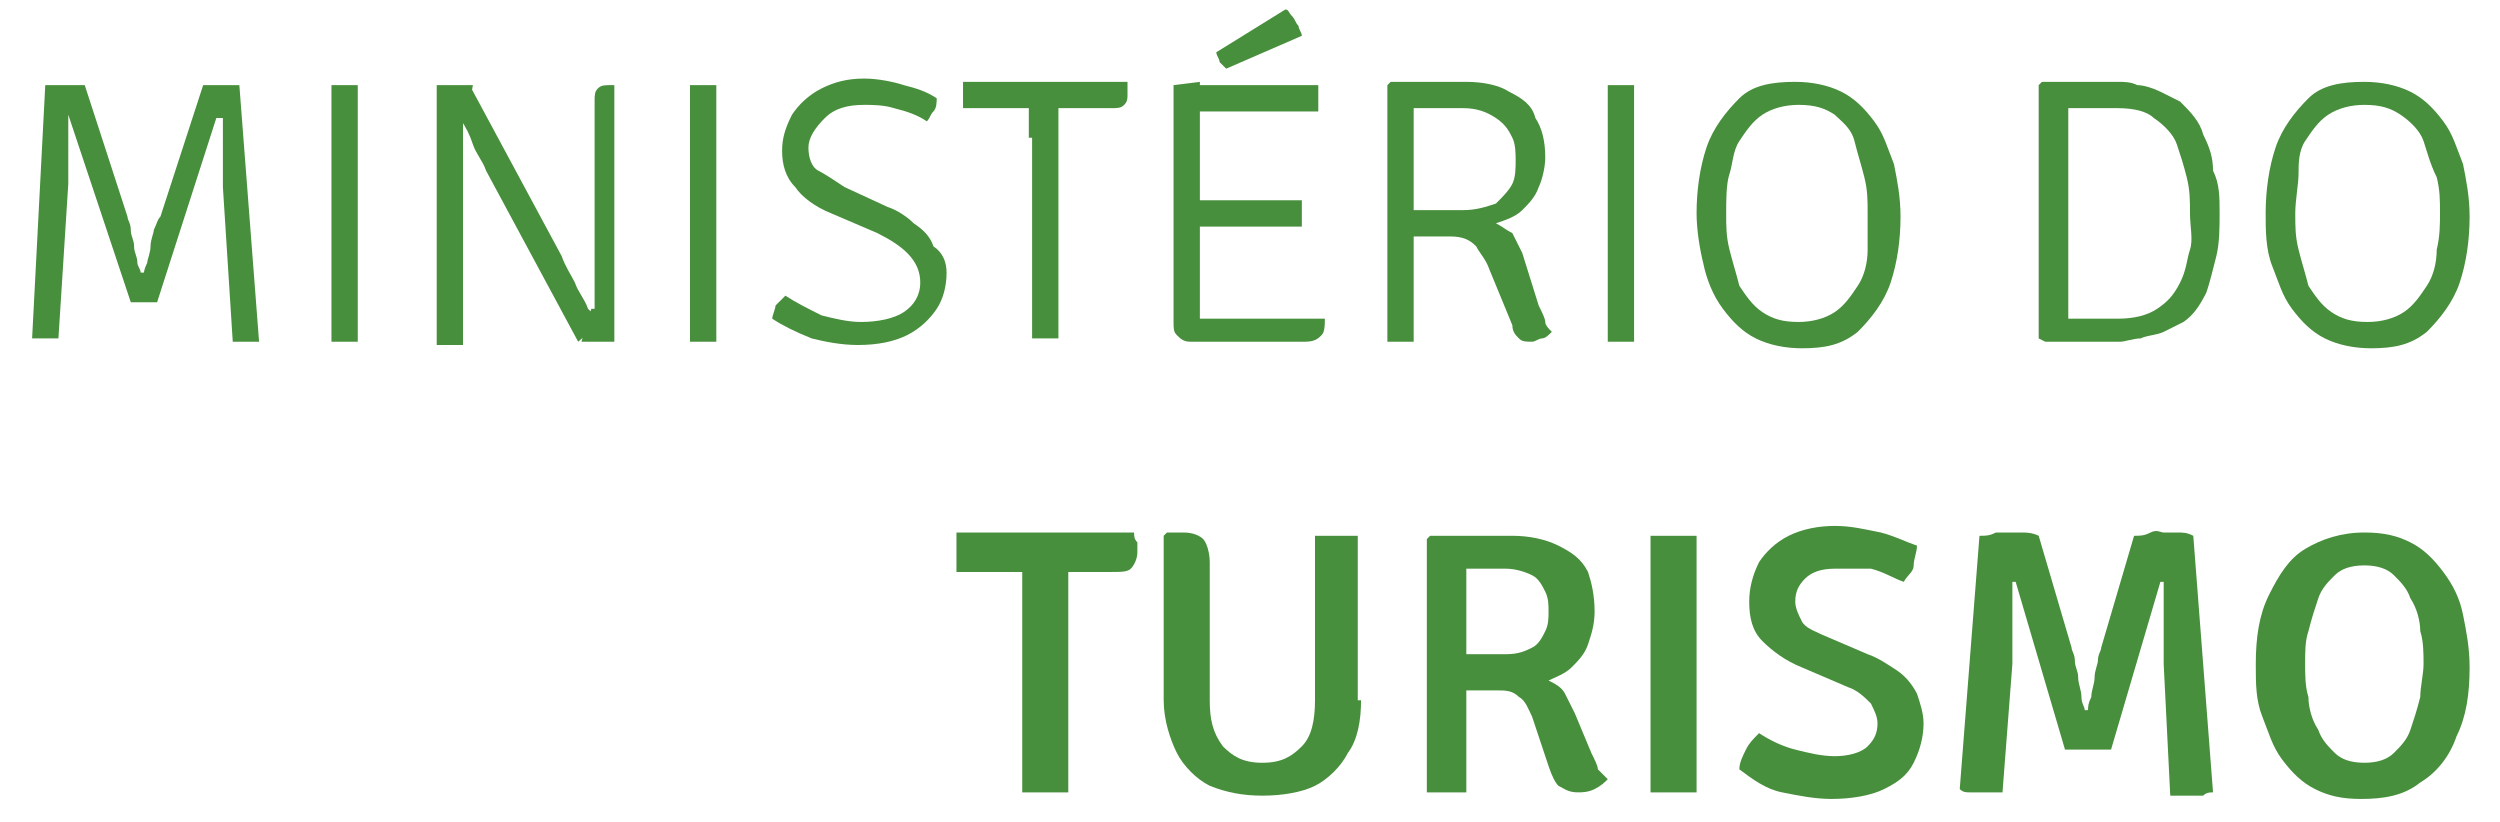 <svg width="76" height="25" viewBox="0 0 76 25" fill="none" xmlns="http://www.w3.org/2000/svg">
<path d="M1.376 2.588C1.476 2.588 1.576 2.588 1.676 2.588C1.776 2.588 1.876 2.588 1.976 2.588C2.076 2.588 2.076 2.588 2.276 2.588C2.376 2.588 2.476 2.588 2.576 2.588L3.876 6.588C3.876 6.688 3.976 6.788 3.976 6.988C3.976 7.188 4.076 7.288 4.076 7.488C4.076 7.688 4.176 7.788 4.176 7.988C4.176 8.088 4.276 8.188 4.276 8.288H4.376C4.376 8.288 4.376 8.188 4.476 7.988C4.476 7.888 4.576 7.688 4.576 7.488C4.576 7.288 4.676 7.088 4.676 6.988C4.776 6.788 4.776 6.688 4.876 6.588L6.176 2.588C6.276 2.588 6.376 2.588 6.476 2.588C6.576 2.588 6.676 2.588 6.676 2.588C6.776 2.588 6.776 2.588 6.976 2.588C7.176 2.588 7.176 2.588 7.276 2.588L7.876 10.388C7.776 10.388 7.776 10.388 7.676 10.388C7.576 10.388 7.476 10.388 7.476 10.388C7.476 10.388 7.376 10.388 7.276 10.388C7.176 10.388 7.176 10.388 7.076 10.388L6.776 5.688C6.776 5.488 6.776 5.288 6.776 5.088C6.776 4.788 6.776 4.588 6.776 4.288C6.776 3.988 6.776 3.788 6.776 3.588H6.576L4.776 9.188C4.676 9.188 4.676 9.188 4.576 9.188C4.476 9.188 4.376 9.188 4.376 9.188C4.276 9.188 4.176 9.188 4.176 9.188C4.176 9.188 4.076 9.188 3.976 9.188L2.076 3.488C2.076 3.688 2.076 3.988 2.076 4.188C2.076 4.388 2.076 4.688 2.076 4.988C2.076 5.288 2.076 5.488 2.076 5.588L1.776 10.288C1.676 10.288 1.676 10.288 1.576 10.288C1.476 10.288 1.476 10.288 1.376 10.288C1.276 10.288 1.176 10.288 1.176 10.288C1.176 10.288 1.076 10.288 0.976 10.288L1.376 2.588Z" fill="#478F3C"/>
<path d="M10.076 2.588C10.176 2.588 10.176 2.588 10.276 2.588C10.376 2.588 10.476 2.588 10.476 2.588C10.576 2.588 10.676 2.588 10.676 2.588C10.776 2.588 10.776 2.588 10.876 2.588V10.388C10.776 10.388 10.776 10.388 10.676 10.388C10.576 10.388 10.476 10.388 10.476 10.388C10.376 10.388 10.276 10.388 10.276 10.388C10.276 10.388 10.176 10.388 10.076 10.388V2.588Z" fill="#478F3C"/>
<path d="M13.176 2.588C13.276 2.588 13.376 2.588 13.476 2.588C13.576 2.588 13.676 2.588 13.776 2.588C13.876 2.588 13.976 2.588 14.076 2.588C14.176 2.588 14.276 2.588 14.376 2.588L14.176 3.688H14.076C14.076 3.888 14.076 4.188 14.076 4.488C14.076 4.788 14.076 5.088 14.076 5.388C14.076 5.688 14.076 5.988 14.076 6.188V10.488C13.976 10.488 13.976 10.488 13.876 10.488C13.776 10.488 13.776 10.488 13.676 10.488C13.576 10.488 13.576 10.488 13.476 10.488C13.376 10.488 13.376 10.488 13.276 10.488V2.588H13.176ZM14.776 5.188C14.676 4.888 14.476 4.688 14.376 4.388C14.276 4.088 14.176 3.888 13.976 3.588L13.576 3.088L14.276 2.588L17.076 7.788C17.176 8.088 17.376 8.388 17.476 8.588C17.576 8.888 17.776 9.088 17.876 9.388L18.276 9.788L17.576 10.388L14.776 5.188ZM18.676 2.588V10.388C18.576 10.388 18.476 10.388 18.476 10.388C18.476 10.388 18.276 10.388 18.176 10.388C18.076 10.388 17.976 10.388 17.876 10.388C17.776 10.388 17.676 10.388 17.676 10.388L17.976 9.388H18.076C18.076 9.088 18.076 8.788 18.076 8.488C18.076 8.188 18.076 7.888 18.076 7.588C18.076 7.288 18.076 6.988 18.076 6.788V3.088C18.076 2.888 18.076 2.788 18.176 2.688C18.276 2.588 18.376 2.588 18.576 2.588H18.676Z" fill="#478F3C"/>
<path d="M20.976 2.588C21.076 2.588 21.076 2.588 21.176 2.588C21.276 2.588 21.376 2.588 21.376 2.588C21.476 2.588 21.576 2.588 21.576 2.588C21.676 2.588 21.676 2.588 21.776 2.588V10.388C21.676 10.388 21.676 10.388 21.576 10.388C21.476 10.388 21.376 10.388 21.376 10.388C21.276 10.388 21.176 10.388 21.176 10.388C21.176 10.388 21.076 10.388 20.976 10.388V2.588Z" fill="#478F3C"/>
<path d="M23.476 9.688C23.476 9.588 23.576 9.388 23.576 9.288C23.676 9.188 23.776 9.088 23.876 8.988C24.176 9.188 24.576 9.388 24.976 9.588C25.376 9.688 25.776 9.788 26.176 9.788C26.676 9.788 27.176 9.688 27.476 9.488C27.776 9.288 27.976 8.988 27.976 8.588C27.976 8.288 27.876 7.988 27.576 7.688C27.376 7.488 27.076 7.288 26.676 7.088L25.276 6.488C24.776 6.288 24.376 5.988 24.176 5.688C23.876 5.388 23.776 4.988 23.776 4.588C23.776 4.188 23.876 3.888 24.076 3.488C24.276 3.188 24.576 2.888 24.976 2.688C25.376 2.488 25.776 2.388 26.276 2.388C26.676 2.388 27.176 2.488 27.476 2.588C27.876 2.688 28.176 2.788 28.476 2.988C28.476 3.088 28.476 3.288 28.376 3.388C28.276 3.488 28.276 3.588 28.176 3.688C27.876 3.488 27.576 3.388 27.176 3.288C26.876 3.188 26.476 3.188 26.276 3.188C25.776 3.188 25.376 3.288 25.076 3.588C24.776 3.888 24.576 4.188 24.576 4.488C24.576 4.788 24.676 5.088 24.876 5.188C25.076 5.288 25.376 5.488 25.676 5.688L26.976 6.288C27.276 6.388 27.576 6.588 27.776 6.788C28.076 6.988 28.276 7.188 28.376 7.488C28.676 7.688 28.776 7.988 28.776 8.288C28.776 8.688 28.676 9.088 28.476 9.388C28.276 9.688 27.976 9.988 27.576 10.188C27.176 10.388 26.676 10.488 26.076 10.488C25.576 10.488 25.076 10.388 24.676 10.288C24.176 10.088 23.776 9.888 23.476 9.688Z" fill="#478F3C"/>
<path d="M29.276 3.288C29.276 3.188 29.276 3.188 29.276 3.088C29.276 2.988 29.276 2.988 29.276 2.888C29.276 2.788 29.276 2.788 29.276 2.688C29.276 2.588 29.276 2.588 29.276 2.488H34.276C34.276 2.588 34.276 2.588 34.276 2.688C34.276 2.788 34.276 2.788 34.276 2.888C34.276 2.988 34.276 3.088 34.176 3.188C34.076 3.288 33.976 3.288 33.776 3.288H32.776C32.676 3.288 32.576 3.288 32.476 3.288C32.376 3.288 32.276 3.288 32.176 3.288H31.276C31.176 3.288 31.076 3.288 30.976 3.288C30.876 3.288 30.776 3.288 30.676 3.288H29.276ZM31.276 4.188C31.276 3.988 31.276 3.888 31.276 3.788C31.276 3.688 31.276 3.488 31.276 3.388V2.988H32.176V3.288C32.176 3.488 32.176 3.588 32.176 3.688C32.176 3.788 32.176 3.988 32.176 4.088V10.288C32.076 10.288 32.076 10.288 31.976 10.288C31.876 10.288 31.776 10.288 31.776 10.288C31.676 10.288 31.676 10.288 31.576 10.288C31.476 10.288 31.376 10.288 31.376 10.288V4.188H31.276Z" fill="#478F3C"/>
<path d="M35.676 2.588L36.476 2.488V3.288C36.476 3.488 36.476 3.588 36.476 3.688C36.476 3.788 36.476 3.888 36.476 4.088V9.288C36.476 9.388 36.476 9.388 36.476 9.488C36.476 9.588 36.476 9.588 36.476 9.688V10.388H36.176C35.976 10.388 35.876 10.288 35.776 10.188C35.676 10.088 35.676 9.988 35.676 9.788V2.588ZM40.076 2.588C40.076 2.688 40.076 2.688 40.076 2.788C40.076 2.888 40.076 2.888 40.076 2.988C40.076 2.988 40.076 3.088 40.076 3.188C40.076 3.288 40.076 3.288 40.076 3.388H37.176C37.076 3.388 36.976 3.388 36.876 3.388C36.776 3.388 36.676 3.388 36.576 3.388C36.476 3.388 36.376 3.388 36.276 3.388V2.588H40.076ZM39.576 6.088C39.576 6.188 39.576 6.188 39.576 6.288C39.576 6.388 39.576 6.388 39.576 6.488C39.576 6.488 39.576 6.588 39.576 6.688C39.576 6.788 39.576 6.788 39.576 6.888H37.176C37.076 6.888 36.976 6.888 36.876 6.888C36.776 6.888 36.676 6.888 36.576 6.888C36.476 6.888 36.376 6.888 36.276 6.888V6.088C36.376 6.088 36.476 6.088 36.576 6.088C36.676 6.088 36.776 6.088 36.876 6.088C36.976 6.088 37.076 6.088 37.176 6.088H39.576ZM40.276 9.588C40.276 9.888 40.276 10.088 40.176 10.188C40.076 10.288 39.976 10.388 39.676 10.388H36.176V9.688C36.276 9.688 36.476 9.688 36.676 9.688C36.876 9.688 36.976 9.688 37.176 9.688H40.276V9.588ZM39.076 0.288C39.176 0.288 39.176 0.388 39.276 0.488C39.376 0.588 39.376 0.688 39.476 0.788C39.476 0.888 39.576 0.988 39.576 1.088L37.276 2.088C37.176 1.988 37.176 1.988 37.076 1.888C37.076 1.788 36.976 1.688 36.976 1.588L39.076 0.288Z" fill="#478F3C"/>
<path d="M46.976 4.788C46.976 5.088 46.876 5.488 46.776 5.688C46.676 5.988 46.476 6.188 46.276 6.388C46.076 6.588 45.776 6.688 45.476 6.788C45.676 6.888 45.776 6.988 45.976 7.088C46.076 7.288 46.176 7.488 46.276 7.688L46.776 9.288C46.876 9.488 46.976 9.688 46.976 9.788C46.976 9.888 47.076 9.988 47.176 10.088C47.076 10.188 46.976 10.288 46.876 10.288C46.776 10.288 46.676 10.388 46.576 10.388C46.376 10.388 46.276 10.388 46.176 10.288C46.076 10.188 45.976 10.088 45.976 9.888L45.276 8.188C45.176 7.888 44.976 7.688 44.876 7.488C44.676 7.288 44.476 7.188 44.076 7.188H42.576V6.388C42.776 6.388 42.976 6.388 43.176 6.388C43.376 6.388 43.576 6.388 43.876 6.388C44.176 6.388 44.276 6.388 44.476 6.388C44.876 6.388 45.176 6.288 45.476 6.188C45.676 5.988 45.876 5.788 45.976 5.588C46.076 5.388 46.076 5.088 46.076 4.888C46.076 4.688 46.076 4.388 45.976 4.188C45.876 3.988 45.776 3.788 45.476 3.588C45.176 3.388 44.876 3.288 44.476 3.288C44.376 3.288 44.176 3.288 43.976 3.288C43.776 3.288 43.576 3.288 43.476 3.288C43.276 3.288 43.176 3.288 42.976 3.288V10.388C42.876 10.388 42.876 10.388 42.776 10.388C42.676 10.388 42.576 10.388 42.576 10.388C42.476 10.388 42.376 10.388 42.376 10.388C42.376 10.388 42.276 10.388 42.176 10.388V2.588L42.276 2.488C42.676 2.488 43.076 2.488 43.476 2.488C43.876 2.488 44.276 2.488 44.576 2.488C45.076 2.488 45.576 2.588 45.876 2.788C46.276 2.988 46.576 3.188 46.676 3.588C46.876 3.888 46.976 4.288 46.976 4.788Z" fill="#478F3C"/>
<path d="M48.876 2.588C48.976 2.588 48.976 2.588 49.076 2.588C49.176 2.588 49.276 2.588 49.276 2.588C49.376 2.588 49.476 2.588 49.476 2.588C49.576 2.588 49.576 2.588 49.676 2.588V10.388C49.576 10.388 49.576 10.388 49.476 10.388C49.376 10.388 49.276 10.388 49.276 10.388C49.176 10.388 49.076 10.388 49.076 10.388C49.076 10.388 48.976 10.388 48.876 10.388V2.588Z" fill="#478F3C"/>
<path d="M51.576 6.488C51.576 5.788 51.676 5.088 51.876 4.488C52.076 3.888 52.476 3.388 52.876 2.988C53.276 2.588 53.876 2.488 54.576 2.488C55.076 2.488 55.576 2.588 55.976 2.788C56.376 2.988 56.676 3.288 56.976 3.688C57.276 4.088 57.376 4.488 57.576 4.988C57.676 5.488 57.776 5.988 57.776 6.588C57.776 7.288 57.676 7.988 57.476 8.588C57.276 9.188 56.876 9.688 56.476 10.088C55.976 10.488 55.476 10.588 54.776 10.588C54.276 10.588 53.776 10.488 53.376 10.288C52.976 10.088 52.676 9.788 52.376 9.388C52.076 8.988 51.876 8.488 51.776 7.988C51.676 7.588 51.576 6.988 51.576 6.488ZM52.476 6.488C52.476 6.888 52.476 7.188 52.576 7.588C52.676 7.988 52.776 8.288 52.876 8.688C53.076 8.988 53.276 9.288 53.576 9.488C53.876 9.688 54.176 9.788 54.676 9.788C55.076 9.788 55.476 9.688 55.776 9.488C56.076 9.288 56.276 8.988 56.476 8.688C56.676 8.388 56.776 7.988 56.776 7.588C56.776 7.188 56.776 6.788 56.776 6.488C56.776 6.088 56.776 5.788 56.676 5.388C56.576 4.988 56.476 4.688 56.376 4.288C56.276 3.888 55.976 3.688 55.776 3.488C55.476 3.288 55.176 3.188 54.676 3.188C54.276 3.188 53.876 3.288 53.576 3.488C53.276 3.688 53.076 3.988 52.876 4.288C52.676 4.588 52.676 4.988 52.576 5.288C52.476 5.588 52.476 6.088 52.476 6.488Z" fill="#478F3C"/>
<path d="M67.476 6.488C67.476 6.888 67.476 7.388 67.376 7.788C67.276 8.188 67.176 8.588 67.076 8.888C66.876 9.288 66.676 9.588 66.376 9.788C66.176 9.888 65.976 9.988 65.776 10.088C65.576 10.188 65.276 10.188 65.076 10.288C64.876 10.288 64.576 10.388 64.476 10.388C64.176 10.388 63.876 10.388 63.676 10.388C63.476 10.388 63.176 10.388 62.976 10.388C62.776 10.388 62.476 10.388 62.176 10.388L61.976 10.288V2.588L62.076 2.488C62.376 2.488 62.676 2.488 62.876 2.488C63.076 2.488 63.376 2.488 63.576 2.488C63.776 2.488 64.076 2.488 64.376 2.488C64.576 2.488 64.776 2.488 64.976 2.588C65.176 2.588 65.476 2.688 65.676 2.788C65.876 2.888 66.076 2.988 66.276 3.088C66.576 3.388 66.876 3.688 66.976 4.088C67.176 4.488 67.276 4.788 67.276 5.188C67.476 5.588 67.476 5.988 67.476 6.488ZM66.576 6.488C66.576 6.088 66.576 5.788 66.476 5.388C66.376 4.988 66.276 4.688 66.176 4.388C66.076 4.088 65.776 3.788 65.476 3.588C65.276 3.388 64.876 3.288 64.376 3.288C64.076 3.288 63.876 3.288 63.676 3.288C63.476 3.288 63.176 3.288 62.876 3.288V9.688C63.176 9.688 63.476 9.688 63.676 9.688C63.876 9.688 64.176 9.688 64.376 9.688C64.876 9.688 65.276 9.588 65.576 9.388C65.876 9.188 66.076 8.988 66.276 8.588C66.476 8.188 66.476 7.888 66.576 7.588C66.676 7.288 66.576 6.888 66.576 6.488Z" fill="#478F3C"/>
<path d="M68.876 6.488C68.876 5.788 68.976 5.088 69.176 4.488C69.376 3.888 69.776 3.388 70.176 2.988C70.576 2.588 71.176 2.488 71.876 2.488C72.376 2.488 72.876 2.588 73.276 2.788C73.676 2.988 73.976 3.288 74.276 3.688C74.576 4.088 74.676 4.488 74.876 4.988C74.976 5.488 75.076 5.988 75.076 6.588C75.076 7.288 74.976 7.988 74.776 8.588C74.576 9.188 74.176 9.688 73.776 10.088C73.276 10.488 72.776 10.588 72.076 10.588C71.576 10.588 71.076 10.488 70.676 10.288C70.276 10.088 69.976 9.788 69.676 9.388C69.376 8.988 69.276 8.588 69.076 8.088C68.876 7.588 68.876 6.988 68.876 6.488ZM69.776 6.488C69.776 6.888 69.776 7.188 69.876 7.588C69.976 7.988 70.076 8.288 70.176 8.688C70.376 8.988 70.576 9.288 70.876 9.488C71.176 9.688 71.476 9.788 71.976 9.788C72.376 9.788 72.776 9.688 73.076 9.488C73.376 9.288 73.576 8.988 73.776 8.688C73.976 8.388 74.076 7.988 74.076 7.588C74.176 7.188 74.176 6.788 74.176 6.488C74.176 6.088 74.176 5.788 74.076 5.388C73.876 4.988 73.776 4.588 73.676 4.288C73.576 3.988 73.276 3.688 72.976 3.488C72.676 3.288 72.376 3.188 71.876 3.188C71.476 3.188 71.076 3.288 70.776 3.488C70.476 3.688 70.276 3.988 70.076 4.288C69.876 4.588 69.876 4.988 69.876 5.288C69.876 5.588 69.776 6.088 69.776 6.488Z" fill="#478F3C"/>
<path d="M29.076 17.388C29.076 17.288 29.076 17.188 29.076 17.088C29.076 16.988 29.076 16.888 29.076 16.788C29.076 16.688 29.076 16.588 29.076 16.488C29.076 16.388 29.076 16.288 29.076 16.188H34.476C34.476 16.288 34.476 16.388 34.576 16.488C34.576 16.588 34.576 16.688 34.576 16.788C34.576 16.988 34.476 17.188 34.376 17.288C34.276 17.388 34.076 17.388 33.776 17.388H33.176C33.076 17.388 32.976 17.388 32.876 17.388C32.776 17.388 32.576 17.388 32.576 17.388H31.176C31.076 17.388 30.976 17.388 30.876 17.388C30.776 17.388 30.576 17.388 30.576 17.388H29.076ZM31.076 18.288C31.076 18.088 31.076 17.988 31.076 17.888C31.076 17.788 31.076 17.588 31.076 17.488V16.888H32.476V17.488C32.476 17.688 32.476 17.788 32.476 17.888C32.476 17.988 32.476 18.188 32.476 18.288V24.088C32.376 24.088 32.276 24.088 32.076 24.088C31.976 24.088 31.876 24.088 31.776 24.088C31.676 24.088 31.576 24.088 31.476 24.088C31.376 24.088 31.276 24.088 31.076 24.088V18.288Z" fill="#478F3C"/>
<path d="M41.376 21.288C41.376 21.888 41.276 22.488 40.976 22.888C40.776 23.288 40.376 23.688 39.976 23.888C39.576 24.088 38.976 24.188 38.376 24.188C37.776 24.188 37.276 24.088 36.776 23.888C36.376 23.688 35.976 23.288 35.776 22.888C35.576 22.488 35.376 21.888 35.376 21.288V16.288L35.476 16.188H35.976C36.276 16.188 36.476 16.288 36.576 16.388C36.676 16.488 36.776 16.788 36.776 17.088V21.288C36.776 21.888 36.876 22.288 37.176 22.688C37.476 22.988 37.776 23.188 38.376 23.188C38.976 23.188 39.276 22.988 39.576 22.688C39.876 22.388 39.976 21.888 39.976 21.288V16.288C40.076 16.288 40.176 16.288 40.276 16.288C40.376 16.288 40.476 16.288 40.576 16.288C40.676 16.288 40.776 16.288 40.876 16.288C40.976 16.288 41.176 16.288 41.276 16.288V21.288H41.376Z" fill="#478F3C"/>
<path d="M48.476 18.588C48.476 18.988 48.376 19.288 48.276 19.588C48.176 19.888 47.976 20.088 47.776 20.288C47.576 20.488 47.276 20.588 47.076 20.688C47.276 20.788 47.476 20.888 47.576 21.088C47.676 21.288 47.776 21.488 47.876 21.688L48.376 22.888C48.476 23.088 48.576 23.288 48.576 23.388C48.676 23.488 48.776 23.588 48.876 23.688C48.776 23.788 48.676 23.888 48.476 23.988C48.276 24.088 48.076 24.088 47.976 24.088C47.676 24.088 47.576 23.988 47.376 23.888C47.276 23.788 47.176 23.588 47.076 23.288L46.576 21.788C46.476 21.588 46.376 21.288 46.176 21.188C45.976 20.988 45.776 20.988 45.476 20.988H44.076V19.888C44.276 19.888 44.476 19.888 44.676 19.888C44.876 19.888 45.076 19.888 45.276 19.888C45.476 19.888 45.676 19.888 45.776 19.888C46.176 19.888 46.376 19.788 46.576 19.688C46.776 19.588 46.876 19.388 46.976 19.188C47.076 18.988 47.076 18.788 47.076 18.588C47.076 18.388 47.076 18.188 46.976 17.988C46.876 17.788 46.776 17.588 46.576 17.488C46.376 17.388 46.076 17.288 45.776 17.288C45.676 17.288 45.576 17.288 45.376 17.288C45.276 17.288 45.076 17.288 44.976 17.288C44.876 17.288 44.676 17.288 44.576 17.288V24.088C44.476 24.088 44.376 24.088 44.276 24.088C44.176 24.088 44.076 24.088 43.976 24.088C43.876 24.088 43.776 24.088 43.676 24.088C43.576 24.088 43.476 24.088 43.376 24.088V16.388L43.476 16.288C43.876 16.288 44.376 16.288 44.776 16.288C45.176 16.288 45.576 16.288 45.976 16.288C46.476 16.288 46.976 16.388 47.376 16.588C47.776 16.788 48.076 16.988 48.276 17.388C48.376 17.688 48.476 18.088 48.476 18.588Z" fill="#478F3C"/>
<path d="M50.176 16.288C50.276 16.288 50.376 16.288 50.576 16.288C50.676 16.288 50.776 16.288 50.876 16.288C50.976 16.288 51.076 16.288 51.176 16.288C51.276 16.288 51.376 16.288 51.576 16.288V24.088C51.476 24.088 51.376 24.088 51.176 24.088C51.076 24.088 50.976 24.088 50.876 24.088C50.776 24.088 50.676 24.088 50.576 24.088C50.476 24.088 50.376 24.088 50.176 24.088V16.288Z" fill="#478F3C"/>
<path d="M52.876 23.388C52.876 23.188 52.976 22.988 53.076 22.788C53.176 22.588 53.276 22.488 53.476 22.288C53.776 22.488 54.176 22.688 54.576 22.788C54.976 22.888 55.376 22.988 55.776 22.988C56.176 22.988 56.576 22.888 56.776 22.688C56.976 22.488 57.076 22.288 57.076 21.988C57.076 21.788 56.976 21.588 56.876 21.388C56.676 21.188 56.476 20.988 56.176 20.888L54.776 20.288C54.276 20.088 53.876 19.788 53.576 19.488C53.276 19.188 53.176 18.788 53.176 18.288C53.176 17.888 53.276 17.488 53.476 17.088C53.676 16.788 53.976 16.488 54.376 16.288C54.776 16.088 55.276 15.988 55.776 15.988C56.276 15.988 56.676 16.088 57.176 16.188C57.576 16.288 57.976 16.488 58.276 16.588C58.276 16.788 58.176 16.988 58.176 17.188C58.176 17.388 57.976 17.488 57.876 17.688C57.576 17.588 57.276 17.388 56.876 17.288C56.376 17.288 56.076 17.288 55.776 17.288C55.376 17.288 55.076 17.388 54.876 17.588C54.676 17.788 54.576 17.988 54.576 18.288C54.576 18.488 54.676 18.688 54.776 18.888C54.876 19.088 55.176 19.188 55.376 19.288L56.776 19.888C57.076 19.988 57.376 20.188 57.676 20.388C57.976 20.588 58.176 20.888 58.276 21.088C58.376 21.388 58.476 21.688 58.476 21.988C58.476 22.388 58.376 22.788 58.176 23.188C57.976 23.588 57.676 23.788 57.276 23.988C56.876 24.188 56.276 24.288 55.676 24.288C55.176 24.288 54.676 24.188 54.176 24.088C53.676 23.988 53.276 23.688 52.876 23.388Z" fill="#478F3C"/>
<path d="M60.176 16.288C60.376 16.288 60.476 16.288 60.676 16.188C60.876 16.188 60.976 16.188 61.076 16.188C61.176 16.188 61.376 16.188 61.476 16.188C61.576 16.188 61.776 16.188 61.976 16.288L62.976 19.688C62.976 19.788 63.076 19.888 63.076 20.088C63.076 20.288 63.176 20.388 63.176 20.588C63.176 20.788 63.276 20.988 63.276 21.188C63.276 21.388 63.376 21.488 63.376 21.588H63.476C63.476 21.488 63.476 21.388 63.576 21.188C63.576 20.988 63.676 20.788 63.676 20.588C63.676 20.388 63.776 20.188 63.776 20.088C63.776 19.888 63.876 19.788 63.876 19.688L64.876 16.288C65.076 16.288 65.176 16.288 65.376 16.188C65.576 16.088 65.676 16.188 65.776 16.188C65.876 16.188 66.076 16.188 66.176 16.188C66.376 16.188 66.476 16.188 66.676 16.288L67.276 24.088C67.176 24.088 67.076 24.088 66.976 24.188C66.876 24.188 66.776 24.188 66.576 24.188C66.476 24.188 66.376 24.188 66.276 24.188C66.176 24.188 66.076 24.188 65.976 24.188L65.776 20.188C65.776 19.988 65.776 19.688 65.776 19.388C65.776 19.088 65.776 18.788 65.776 18.488C65.776 18.188 65.776 17.988 65.776 17.688H65.676L64.176 22.788C64.076 22.788 63.976 22.788 63.876 22.788C63.776 22.788 63.576 22.788 63.476 22.788C63.376 22.788 63.276 22.788 63.176 22.788C63.076 22.788 62.876 22.788 62.776 22.788L61.276 17.688H61.176C61.176 17.888 61.176 18.188 61.176 18.488C61.176 18.788 61.176 19.088 61.176 19.388C61.176 19.688 61.176 19.888 61.176 20.188L60.876 24.088C60.776 24.088 60.676 24.088 60.576 24.088C60.476 24.088 60.376 24.088 60.276 24.088C60.176 24.088 60.076 24.088 59.876 24.088C59.776 24.088 59.676 24.088 59.576 23.988L60.176 16.288Z" fill="#478F3C"/>
<path d="M68.576 20.188C68.576 19.388 68.676 18.688 68.976 18.088C69.276 17.488 69.576 16.988 70.076 16.688C70.576 16.388 71.176 16.188 71.876 16.188C72.476 16.188 72.876 16.288 73.276 16.488C73.676 16.688 73.976 16.988 74.276 17.388C74.576 17.788 74.776 18.188 74.876 18.688C74.976 19.188 75.076 19.688 75.076 20.288C75.076 21.088 74.976 21.788 74.676 22.388C74.476 22.988 74.076 23.488 73.576 23.788C73.076 24.188 72.476 24.288 71.776 24.288C71.176 24.288 70.776 24.188 70.376 23.988C69.976 23.788 69.676 23.488 69.376 23.088C69.076 22.688 68.976 22.288 68.776 21.788C68.576 21.288 68.576 20.788 68.576 20.188ZM70.076 20.188C70.076 20.488 70.076 20.888 70.176 21.188C70.176 21.488 70.276 21.888 70.476 22.188C70.576 22.488 70.776 22.688 70.976 22.888C71.176 23.088 71.476 23.188 71.876 23.188C72.276 23.188 72.576 23.088 72.776 22.888C72.976 22.688 73.176 22.488 73.276 22.188C73.376 21.888 73.476 21.588 73.576 21.188C73.576 20.888 73.676 20.488 73.676 20.188C73.676 19.888 73.676 19.488 73.576 19.188C73.576 18.888 73.476 18.488 73.276 18.188C73.176 17.888 72.976 17.688 72.776 17.488C72.576 17.288 72.276 17.188 71.876 17.188C71.476 17.188 71.176 17.288 70.976 17.488C70.776 17.688 70.576 17.888 70.476 18.188C70.376 18.488 70.276 18.788 70.176 19.188C70.076 19.488 70.076 19.788 70.076 20.188Z" fill="#478F3C"/>
</svg>
